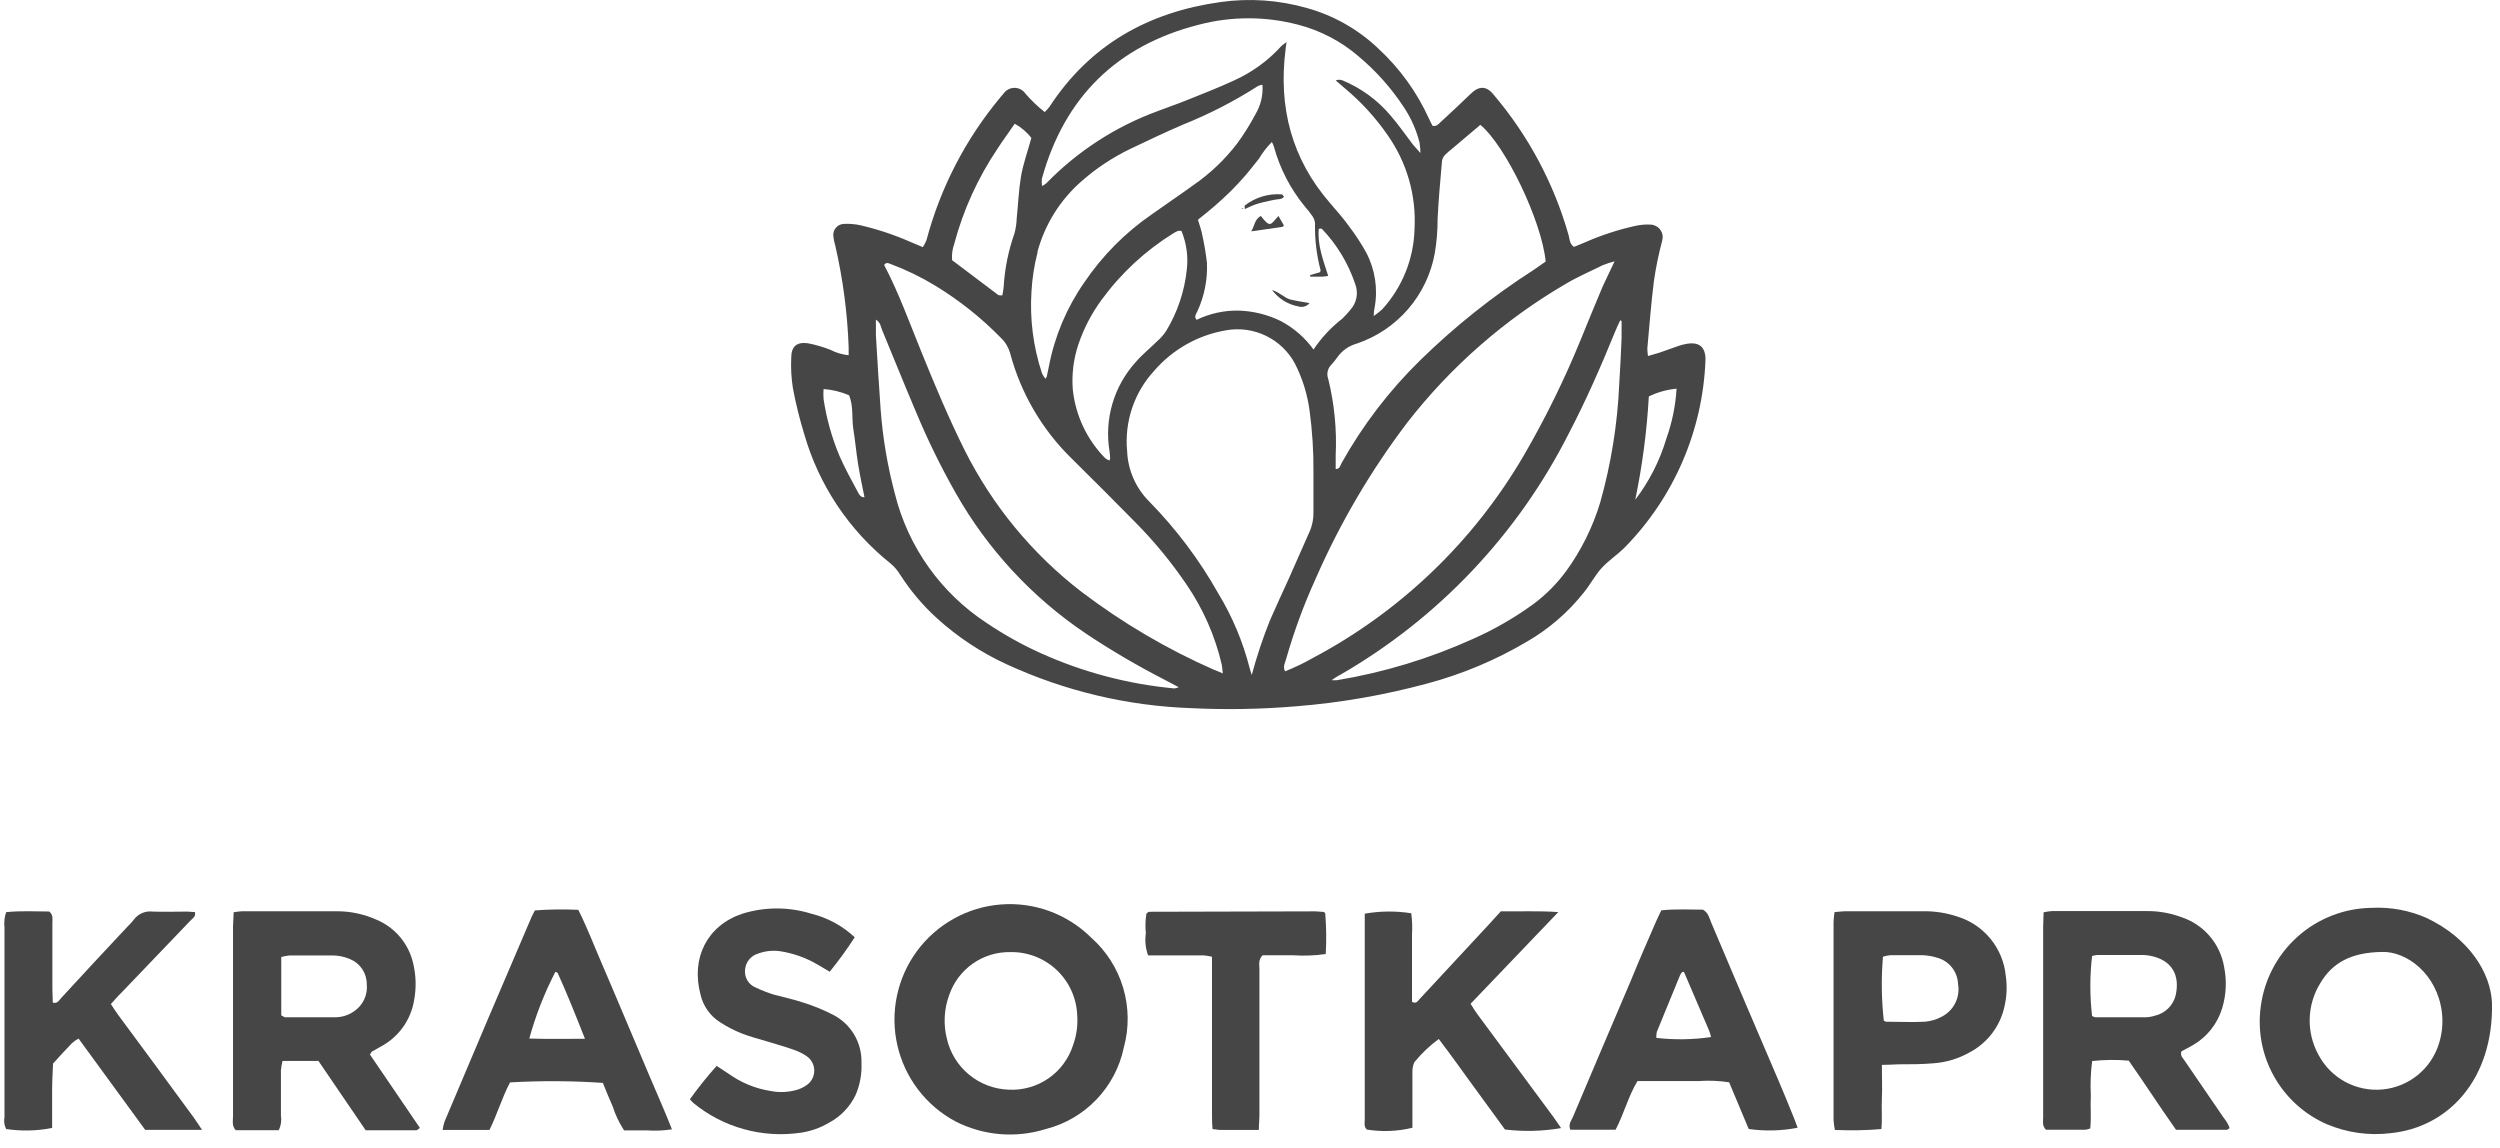 <svg width="172" height="79" viewBox="0 0 172 79" fill="none" xmlns="http://www.w3.org/2000/svg">
<path d="M110.189 39.086C110.653 38.575 111.249 38.185 111.748 37.698C115.171 34.229 117.166 29.6 117.338 24.729C117.338 23.886 116.913 23.513 116.071 23.651C115.876 23.683 115.684 23.73 115.497 23.794L114.15 24.27C113.915 24.345 113.674 24.408 113.382 24.494C113.355 24.323 113.34 24.151 113.336 23.978C113.479 22.429 113.594 20.881 113.789 19.338C113.926 18.396 114.117 17.463 114.362 16.544C114.395 16.422 114.401 16.294 114.38 16.169C114.358 16.044 114.309 15.925 114.236 15.821C114.163 15.717 114.069 15.63 113.959 15.567C113.849 15.504 113.726 15.465 113.6 15.454C113.252 15.433 112.903 15.458 112.562 15.529C111.354 15.793 110.175 16.178 109.042 16.676C108.784 16.791 108.521 16.888 108.286 16.986C107.982 16.768 107.993 16.458 107.924 16.194C106.917 12.636 105.158 9.337 102.765 6.518C102.255 5.881 101.739 5.904 101.165 6.472C100.483 7.138 99.784 7.78 99.084 8.428C98.953 8.549 98.826 8.721 98.557 8.652C98.488 8.514 98.397 8.348 98.322 8.182C97.495 6.353 96.309 4.709 94.836 3.346C93.451 2.025 91.762 1.066 89.918 0.553C87.989 0.001 85.965 -0.14 83.978 0.14C79.002 0.834 74.984 3.082 72.198 7.356C72.099 7.481 71.992 7.6 71.877 7.711C71.394 7.33 70.949 6.903 70.547 6.438C70.465 6.319 70.355 6.221 70.228 6.153C70.101 6.084 69.959 6.047 69.814 6.045C69.67 6.042 69.527 6.073 69.397 6.137C69.267 6.2 69.154 6.294 69.068 6.409C68.982 6.501 68.901 6.604 68.821 6.702C66.433 9.566 64.7 12.917 63.742 16.521C63.676 16.691 63.591 16.852 63.49 17.003L62.647 16.648C61.538 16.159 60.387 15.775 59.207 15.5C58.831 15.418 58.446 15.385 58.061 15.403C57.957 15.406 57.854 15.431 57.76 15.476C57.666 15.52 57.582 15.584 57.514 15.663C57.446 15.741 57.394 15.833 57.363 15.932C57.332 16.032 57.322 16.137 57.333 16.24C57.354 16.46 57.398 16.678 57.465 16.888C57.992 19.181 58.301 21.518 58.387 23.869C58.387 24.024 58.387 24.179 58.387 24.442C57.947 24.396 57.519 24.268 57.126 24.064C56.627 23.869 56.111 23.719 55.584 23.616C54.804 23.513 54.438 23.84 54.438 24.62C54.404 25.318 54.442 26.018 54.552 26.708C54.752 27.776 55.012 28.831 55.332 29.869C56.338 33.375 58.41 36.482 61.26 38.759C61.527 38.982 61.755 39.247 61.936 39.545C62.639 40.643 63.483 41.644 64.447 42.522C65.882 43.827 67.51 44.903 69.274 45.711C73.269 47.549 77.589 48.573 81.984 48.722C84.395 48.839 86.812 48.794 89.218 48.59C92.254 48.345 95.261 47.82 98.202 47.024C100.599 46.383 102.898 45.418 105.035 44.156C106.552 43.283 107.889 42.129 108.973 40.755C109.398 40.239 109.724 39.602 110.189 39.086ZM113.439 27.276C114.038 26.983 114.685 26.802 115.348 26.742C115.277 27.917 115.039 29.076 114.643 30.184C114.19 31.701 113.465 33.124 112.505 34.383C112.992 32.04 113.305 29.665 113.439 27.276ZM59.012 33.838C58.582 33.029 58.13 32.226 57.763 31.383C57.236 30.125 56.866 28.808 56.662 27.459C56.644 27.228 56.644 26.996 56.662 26.765C57.268 26.811 57.863 26.957 58.422 27.196C58.731 27.976 58.588 28.784 58.714 29.559C58.84 30.333 58.909 31.13 59.035 31.916C59.161 32.702 59.328 33.465 59.477 34.21C59.213 34.233 59.11 34.021 59.012 33.838ZM98.712 17.428C98.845 16.645 98.911 15.852 98.907 15.059C98.97 13.728 99.096 12.403 99.21 11.078C99.234 10.923 99.304 10.78 99.411 10.665C99.568 10.509 99.734 10.364 99.91 10.229L101.848 8.589C103.602 10.046 106.078 15.236 106.342 17.995L105.517 18.569C102.709 20.369 100.092 22.453 97.709 24.787C95.573 26.878 93.748 29.265 92.291 31.876C92.211 32.019 92.199 32.26 91.895 32.272C91.895 31.962 91.895 31.658 91.895 31.348C91.98 29.57 91.806 27.788 91.38 26.06C91.319 25.897 91.307 25.721 91.343 25.551C91.38 25.381 91.464 25.226 91.586 25.102C91.738 24.941 91.878 24.768 92.004 24.586C92.333 24.12 92.814 23.784 93.363 23.634C94.727 23.171 95.942 22.351 96.883 21.26C97.823 20.169 98.455 18.845 98.712 17.428ZM83.038 18.081C82.962 17.422 82.851 16.767 82.706 16.12C82.648 15.81 82.534 15.512 82.419 15.116C82.832 14.783 83.205 14.491 83.566 14.175C83.927 13.86 84.323 13.499 84.684 13.143C85.045 12.787 85.343 12.46 85.658 12.099C85.974 11.738 86.295 11.313 86.616 10.918C86.864 10.5 87.162 10.115 87.504 9.77C87.561 9.868 87.607 9.972 87.642 10.08C88.052 11.585 88.774 12.986 89.763 14.193C89.956 14.411 90.136 14.641 90.302 14.881C90.409 15.034 90.469 15.216 90.474 15.403C90.452 16.48 90.582 17.556 90.858 18.598C90.858 18.598 90.858 18.655 90.812 18.73L90.141 18.925V19.034H90.978C91.113 19.025 91.247 19.008 91.38 18.982C91.041 17.904 90.629 16.871 90.732 15.741C90.829 15.741 90.921 15.713 90.944 15.741C91.978 16.823 92.761 18.119 93.237 19.538C93.351 19.834 93.382 20.155 93.325 20.467C93.268 20.779 93.127 21.069 92.916 21.305C92.738 21.525 92.547 21.734 92.343 21.93C91.576 22.525 90.91 23.24 90.371 24.047C89.781 23.231 89.012 22.562 88.123 22.091C87.21 21.641 86.211 21.395 85.194 21.368C84.202 21.354 83.22 21.572 82.328 22.005C82.11 21.758 82.328 21.575 82.391 21.391C82.866 20.355 83.088 19.221 83.038 18.081ZM71.688 12.271C73.241 6.679 76.847 3.14 82.454 1.706C84.708 1.11 87.079 1.11 89.333 1.706C90.843 2.1 92.245 2.831 93.432 3.845C94.654 4.862 95.719 6.054 96.591 7.384C97.083 8.124 97.445 8.943 97.663 9.805C97.7 10.044 97.721 10.285 97.726 10.527C97.485 10.246 97.342 10.091 97.216 9.954C96.694 9.277 96.212 8.566 95.65 7.923C94.762 6.877 93.638 6.058 92.371 5.532C92.218 5.472 92.049 5.472 91.895 5.532L92.601 6.14C93.693 7.058 94.657 8.119 95.467 9.294C96.796 11.178 97.449 13.456 97.319 15.758C97.267 17.811 96.475 19.775 95.089 21.288C94.907 21.451 94.716 21.602 94.515 21.741C94.515 21.466 94.544 21.305 94.573 21.167C94.811 19.877 94.609 18.544 93.999 17.382C93.66 16.768 93.277 16.179 92.853 15.621C92.446 15.047 91.987 14.525 91.529 13.998C88.857 10.935 87.94 7.367 88.45 3.381C88.45 3.26 88.484 3.134 88.519 2.899C88.393 2.977 88.275 3.065 88.163 3.163C87.244 4.178 86.123 4.991 84.873 5.549C83.807 6.042 82.712 6.467 81.628 6.902C80.98 7.166 80.315 7.384 79.668 7.637C76.766 8.697 74.141 10.396 71.986 12.61C71.897 12.682 71.8 12.745 71.699 12.799C71.668 12.624 71.664 12.447 71.688 12.271ZM71.366 17.364C71.874 15.45 72.947 13.732 74.445 12.438C75.449 11.559 76.568 10.82 77.77 10.241C78.968 9.667 80.178 9.094 81.393 8.572C83.193 7.852 84.921 6.962 86.553 5.916C86.649 5.873 86.752 5.844 86.856 5.83C86.909 6.536 86.743 7.241 86.381 7.849C86.012 8.55 85.592 9.223 85.125 9.862C84.278 10.97 83.262 11.937 82.115 12.73C81.164 13.418 80.189 14.072 79.249 14.743C77.414 16.004 75.833 17.6 74.588 19.447C73.39 21.168 72.566 23.122 72.169 25.182C72.123 25.427 72.072 25.674 72.014 25.922C71.991 25.971 71.962 26.018 71.928 26.06C71.832 25.944 71.752 25.817 71.688 25.681C71.088 23.869 70.843 21.959 70.965 20.055C71.016 19.146 71.156 18.245 71.384 17.364H71.366ZM76.337 31.061C76.362 31.219 76.375 31.378 76.377 31.538C76.377 31.566 76.377 31.595 76.325 31.681C76.222 31.646 76.125 31.593 76.039 31.526C74.783 30.25 73.997 28.586 73.809 26.806C73.727 25.76 73.855 24.709 74.187 23.714C74.559 22.604 75.103 21.559 75.798 20.617C77.13 18.795 78.8 17.247 80.717 16.057C80.823 15.99 80.934 15.933 81.049 15.885C81.127 15.874 81.206 15.874 81.284 15.885C81.632 16.73 81.758 17.65 81.651 18.558C81.494 20.044 81.013 21.477 80.241 22.756C80.069 23.018 79.863 23.256 79.627 23.462C79.134 23.955 78.578 24.391 78.131 24.919C77.388 25.741 76.841 26.72 76.53 27.784C76.22 28.848 76.153 29.968 76.337 31.061ZM65.651 16.779C66.273 14.448 67.278 12.236 68.626 10.235C68.993 9.661 69.383 9.151 69.813 8.514C70.258 8.757 70.648 9.089 70.959 9.489C70.707 10.413 70.386 11.285 70.237 12.185C70.088 13.086 70.048 14.072 69.95 15.013C69.939 15.36 69.889 15.704 69.801 16.04C69.378 17.235 69.125 18.484 69.05 19.751C69.031 19.943 69.001 20.135 68.959 20.324C68.833 20.324 68.724 20.324 68.666 20.284C67.623 19.504 66.591 18.724 65.502 17.898C65.473 17.519 65.524 17.138 65.651 16.779ZM80.785 47.363C77.615 47.068 74.516 46.25 71.613 44.942C70.312 44.355 69.064 43.658 67.881 42.86C64.739 40.806 62.487 37.641 61.575 33.998C61.067 32.096 60.736 30.151 60.589 28.188C60.463 26.467 60.365 24.746 60.262 23.06C60.262 22.722 60.262 22.383 60.262 21.993C60.583 22.183 60.6 22.498 60.703 22.739C61.472 24.586 62.211 26.444 62.997 28.285C63.8 30.219 64.721 32.102 65.754 33.924C67.941 37.782 70.992 41.081 74.668 43.56C76.41 44.724 78.217 45.787 80.08 46.743L81.101 47.282C80.929 47.322 80.86 47.368 80.791 47.363H80.785ZM83.554 46.095C80.295 44.664 77.216 42.852 74.382 40.698C71.006 38.094 68.263 34.761 66.356 30.947C65.267 28.762 64.321 26.507 63.404 24.242C62.578 22.217 61.839 20.152 60.83 18.231C60.979 18.013 61.133 18.11 61.271 18.162C62.34 18.561 63.369 19.06 64.344 19.653C66 20.661 67.524 21.873 68.878 23.261C69.175 23.547 69.389 23.907 69.498 24.305C70.238 27.081 71.721 29.604 73.786 31.601C75.234 33.031 76.669 34.469 78.091 35.914C79.412 37.245 80.606 38.697 81.657 40.25C82.785 41.907 83.597 43.758 84.053 45.711C84.088 45.86 84.093 46.015 84.128 46.33C83.852 46.198 83.698 46.158 83.56 46.095H83.554ZM86.117 46.428C86.071 46.279 86.019 46.135 85.979 45.98C85.517 44.161 84.786 42.422 83.812 40.818C82.516 38.516 80.922 36.395 79.071 34.509C78.144 33.584 77.599 32.342 77.546 31.033C77.452 30.033 77.569 29.024 77.89 28.073C78.211 27.121 78.729 26.247 79.409 25.509C80.688 24.03 82.441 23.045 84.368 22.722C85.297 22.559 86.253 22.693 87.101 23.105C87.949 23.516 88.646 24.185 89.092 25.016C89.612 26.036 89.954 27.138 90.101 28.274C90.289 29.658 90.377 31.053 90.365 32.45C90.365 33.367 90.365 34.291 90.365 35.209C90.381 35.686 90.287 36.161 90.09 36.596L88.668 39.814C88.238 40.766 87.791 41.713 87.372 42.682C86.882 43.905 86.465 45.156 86.123 46.428H86.117ZM88.41 46.187C88.249 45.86 88.41 45.613 88.484 45.344C89.024 43.45 89.704 41.6 90.52 39.809C92.19 35.991 94.307 32.385 96.826 29.066C99.817 25.223 103.514 21.987 107.718 19.533C108.532 19.045 109.438 18.661 110.263 18.248C110.531 18.142 110.805 18.052 111.083 17.978C110.751 18.672 110.51 19.177 110.269 19.699C109.747 20.921 109.249 22.16 108.744 23.393C107.627 26.126 106.323 28.778 104.84 31.331C101.39 37.247 96.354 42.079 90.302 45.281C89.693 45.627 89.061 45.93 88.41 46.187ZM107.741 39.304C107.121 40.15 106.379 40.9 105.54 41.529C104.232 42.486 102.825 43.299 101.343 43.956C98.365 45.305 95.224 46.26 91.999 46.795C91.871 46.806 91.742 46.806 91.615 46.795C91.855 46.64 92.004 46.525 92.188 46.439C98.948 42.55 104.424 36.768 107.942 29.805C109.117 27.551 110.143 25.217 111.095 22.877C111.209 22.596 111.341 22.303 111.467 22.045L111.565 22.073C111.565 22.469 111.565 22.871 111.565 23.267C111.519 24.311 111.473 25.36 111.404 26.404C111.285 29.164 110.847 31.901 110.097 34.56C109.583 36.264 108.786 37.87 107.741 39.309V39.304Z" fill="#464646"/>
<path d="M25.588 72.349L26.248 71.976C26.836 71.656 27.343 71.206 27.732 70.66C28.12 70.115 28.379 69.488 28.489 68.827C28.649 67.983 28.628 67.115 28.426 66.28C28.275 65.611 27.965 64.989 27.523 64.465C27.081 63.941 26.52 63.531 25.887 63.269C25.044 62.893 24.132 62.698 23.209 62.695H16.645C16.453 62.707 16.262 62.73 16.072 62.764C16.072 63.131 16.032 63.441 16.032 63.751C16.032 65.087 16.032 66.418 16.032 67.766C16.032 70.777 16.032 73.794 16.032 76.805C16.032 77.109 15.934 77.442 16.215 77.757C17.19 77.757 18.199 77.757 19.174 77.757C19.33 77.454 19.384 77.108 19.328 76.771C19.328 75.727 19.328 74.677 19.328 73.633C19.35 73.417 19.386 73.202 19.437 72.991H21.908L25.159 77.763H28.638C28.713 77.763 28.782 77.671 28.891 77.603L25.451 72.549C25.554 72.4 25.566 72.36 25.588 72.349ZM24.373 69.567C24.01 69.829 23.576 69.975 23.129 69.986C21.983 69.986 20.79 69.986 19.615 69.986C19.563 69.986 19.506 69.934 19.351 69.859V65.844C19.538 65.79 19.73 65.753 19.924 65.735C20.876 65.735 21.828 65.735 22.791 65.735C23.236 65.724 23.678 65.81 24.087 65.988C24.427 66.128 24.718 66.367 24.922 66.673C25.126 66.98 25.235 67.34 25.233 67.708C25.271 68.067 25.211 68.429 25.059 68.756C24.908 69.084 24.671 69.364 24.373 69.567Z" fill="#464646"/>
<path d="M171.45 69.01C171.364 66.963 169.919 64.577 166.973 63.166C165.779 62.635 164.477 62.393 163.172 62.46C161.299 62.483 159.496 63.18 158.095 64.424C156.693 65.668 155.787 67.376 155.542 69.234C155.311 70.896 155.63 72.588 156.45 74.052C157.27 75.517 158.545 76.673 160.082 77.344C161.461 77.929 162.969 78.142 164.456 77.964C168.469 77.568 171.553 74.23 171.45 69.01ZM167.804 71.787C167.543 72.64 167.034 73.397 166.342 73.961C165.65 74.525 164.806 74.871 163.917 74.955C163.029 75.038 162.135 74.856 161.35 74.431C160.566 74.005 159.925 73.357 159.509 72.567C159.093 71.808 158.885 70.954 158.907 70.089C158.929 69.224 159.18 68.381 159.635 67.645C160.472 66.223 161.773 65.529 163.86 65.494C165.58 65.431 167.672 67.014 167.999 69.624C168.089 70.351 168.023 71.088 167.804 71.787Z" fill="#464646"/>
<path d="M75.069 64.506C74.26 63.703 73.287 63.084 72.218 62.691C71.148 62.297 70.006 62.139 68.869 62.227C67.733 62.314 66.629 62.645 65.632 63.198C64.635 63.751 63.768 64.511 63.091 65.429C62.414 66.346 61.943 67.398 61.709 68.514C61.474 69.63 61.483 70.784 61.734 71.896C61.985 73.008 62.472 74.054 63.163 74.961C63.853 75.868 64.731 76.616 65.736 77.153C67.656 78.133 69.882 78.323 71.939 77.681C73.274 77.344 74.487 76.637 75.439 75.642C76.391 74.647 77.044 73.403 77.322 72.054C77.688 70.711 77.671 69.292 77.273 67.958C76.875 66.624 76.112 65.428 75.069 64.506ZM73.825 71.911C73.527 72.841 72.928 73.647 72.123 74.2C71.318 74.753 70.352 75.023 69.377 74.968C68.385 74.93 67.434 74.567 66.669 73.935C65.904 73.303 65.369 72.436 65.146 71.469C64.895 70.476 64.949 69.431 65.301 68.469C65.599 67.59 66.169 66.829 66.929 66.296C67.688 65.762 68.598 65.485 69.526 65.504C70.705 65.485 71.846 65.929 72.703 66.74C73.56 67.552 74.066 68.666 74.112 69.846C74.164 70.547 74.066 71.251 73.825 71.911Z" fill="#464646"/>
<path d="M150.258 72.909C150.155 72.759 149.994 72.627 150.08 72.335C150.321 72.203 150.602 72.06 150.871 71.905C151.846 71.344 152.568 70.43 152.889 69.352C153.165 68.439 153.21 67.471 153.021 66.536C152.89 65.746 152.545 65.008 152.024 64.401C151.502 63.794 150.824 63.342 150.063 63.095C149.318 62.82 148.53 62.68 147.735 62.682H141.171C140.978 62.696 140.787 62.725 140.598 62.768C140.598 63.129 140.569 63.439 140.569 63.754C140.569 65.911 140.569 68.067 140.569 70.224C140.569 72.381 140.569 74.664 140.569 76.883C140.569 77.159 140.489 77.457 140.764 77.727H143.482C143.594 77.71 143.704 77.679 143.809 77.635C143.889 76.889 143.809 76.132 143.849 75.381C143.808 74.586 143.839 73.789 143.94 73C144.776 72.908 145.619 72.898 146.457 72.972C147.563 74.549 148.607 76.172 149.713 77.732H153.199C153.25 77.732 153.302 77.675 153.399 77.612C153.308 77.354 153.17 77.115 152.992 76.906L150.258 72.909ZM149.685 68.481C149.599 68.823 149.42 69.135 149.168 69.381C148.916 69.628 148.601 69.801 148.257 69.88C148.046 69.948 147.826 69.984 147.604 69.989H144.164C144.084 69.971 144.007 69.942 143.935 69.903C143.776 68.531 143.776 67.145 143.935 65.773C144.048 65.738 144.166 65.715 144.284 65.704H147.426C147.584 65.703 147.741 65.718 147.896 65.75C149.478 66.043 149.988 67.138 149.685 68.481Z" fill="#464646"/>
<path d="M101.645 69.778C101.479 69.554 101.342 69.319 101.175 69.061L107.212 62.751C105.779 62.654 104.552 62.717 103.256 62.7C103.021 62.958 102.769 63.245 102.511 63.52L97.655 68.751C97.535 68.877 97.432 69.089 97.145 68.923V65.929C97.145 65.39 97.145 64.851 97.145 64.311C97.177 63.818 97.16 63.322 97.094 62.832C96.033 62.665 94.952 62.675 93.895 62.86C93.895 63.187 93.895 63.526 93.895 63.87V72.342C93.895 73.898 93.895 75.452 93.895 77.005C93.895 77.246 93.82 77.521 94.044 77.716C95.085 77.882 96.149 77.839 97.174 77.59V76.666C97.174 75.68 97.174 74.699 97.174 73.712C97.174 73.495 97.219 73.28 97.306 73.082C97.798 72.481 98.362 71.944 98.985 71.481C99.771 72.502 100.516 73.563 101.279 74.607C102.041 75.651 102.809 76.701 103.543 77.71C104.827 77.865 106.127 77.832 107.401 77.613C107.218 77.349 107.051 77.085 106.868 76.838C105.121 74.479 103.381 72.126 101.645 69.778Z" fill="#464646"/>
<path d="M8.104 69.79C7.944 69.566 7.795 69.331 7.628 69.078C7.898 68.786 8.133 68.505 8.374 68.275L13.115 63.325C13.258 63.176 13.482 63.067 13.413 62.752C13.241 62.752 13.063 62.717 12.88 62.717C12.088 62.717 11.291 62.746 10.5 62.717C10.251 62.685 9.998 62.722 9.768 62.823C9.537 62.924 9.339 63.086 9.193 63.291C9.061 63.469 8.89 63.618 8.74 63.784C7.212 65.413 5.7 67.04 4.206 68.665C4.068 68.814 3.971 69.061 3.633 68.986C3.633 68.688 3.604 68.379 3.604 68.069C3.604 66.543 3.604 65.023 3.604 63.48C3.604 63.233 3.678 62.964 3.392 62.712C2.446 62.712 1.443 62.648 0.422 62.757C0.307 63.099 0.268 63.461 0.308 63.819V72.107C0.308 73.695 0.308 75.279 0.308 76.867C0.255 77.142 0.295 77.427 0.422 77.676C1.473 77.835 2.544 77.81 3.587 77.602C3.587 76.741 3.587 75.881 3.587 74.975C3.587 74.372 3.627 73.77 3.65 73.174C4.074 72.703 4.498 72.233 4.94 71.78C5.081 71.653 5.237 71.543 5.404 71.453L9.99 77.734H13.9C13.642 77.355 13.482 77.091 13.298 76.844C11.574 74.489 9.843 72.137 8.104 69.79Z" fill="#464646"/>
<path d="M134.673 63.061C133.92 62.808 133.129 62.684 132.334 62.694H126.991C126.75 62.694 126.504 62.734 126.217 62.751C126.182 62.979 126.159 63.209 126.148 63.44C126.148 67.975 126.148 72.512 126.148 77.051C126.163 77.282 126.193 77.512 126.24 77.739C127.307 77.788 128.375 77.769 129.439 77.681C129.508 76.947 129.439 76.253 129.473 75.559C129.508 74.865 129.473 74.108 129.473 73.265C129.944 73.265 130.288 73.231 130.62 73.225C131.417 73.225 132.208 73.225 132.999 73.156C133.889 73.097 134.753 72.836 135.527 72.393C136.132 72.072 136.658 71.621 137.07 71.075C137.482 70.528 137.77 69.897 137.912 69.227C138.069 68.544 138.098 67.838 137.998 67.145C137.909 66.212 137.546 65.326 136.954 64.599C136.362 63.872 135.569 63.337 134.673 63.061ZM133.601 69.944C133.238 70.142 132.838 70.261 132.426 70.294C131.543 70.34 130.654 70.294 129.766 70.294C129.714 70.294 129.657 70.242 129.605 70.214C129.443 68.754 129.424 67.283 129.548 65.82C129.715 65.77 129.885 65.736 130.058 65.717C130.792 65.717 131.52 65.717 132.248 65.717C132.596 65.728 132.941 65.786 133.274 65.889C133.676 65.998 134.033 66.232 134.292 66.558C134.551 66.885 134.698 67.285 134.713 67.701C134.791 68.145 134.725 68.602 134.525 69.005C134.325 69.409 134.001 69.738 133.601 69.944Z" fill="#464646"/>
<path d="M43.025 70.104C42.492 68.848 41.97 67.592 41.426 66.341C40.881 65.091 40.405 63.823 39.786 62.596C38.792 62.549 37.797 62.562 36.805 62.636C36.719 62.802 36.633 62.934 36.576 63.078C34.558 67.777 32.561 72.473 30.585 77.165C30.523 77.351 30.479 77.543 30.453 77.738H33.675C34.214 76.66 34.546 75.49 35.091 74.469C37.218 74.347 39.351 74.359 41.477 74.503C41.689 75.019 41.907 75.582 42.154 76.126C42.34 76.708 42.604 77.262 42.939 77.773C43.472 77.773 44.011 77.773 44.55 77.773C45.111 77.809 45.674 77.784 46.23 77.698C45.708 76.373 45.152 75.134 44.624 73.884L43.025 70.104ZM36.415 71.452C36.852 69.864 37.453 68.326 38.21 66.863C38.261 66.892 38.347 66.903 38.37 66.944C39.018 68.372 39.591 69.811 40.245 71.469C38.875 71.469 37.654 71.492 36.415 71.452Z" fill="#464646"/>
<path d="M122.29 74.176C120.761 70.616 119.244 67.054 117.738 63.49C117.606 63.175 117.549 62.808 117.164 62.584C116.259 62.584 115.307 62.527 114.298 62.63C114.161 62.923 114.017 63.204 113.897 63.49C113.324 64.804 112.75 66.118 112.217 67.431C110.887 70.557 109.551 73.677 108.233 76.809C108.118 77.084 107.877 77.348 108.038 77.727H111.151C111.724 76.643 112.022 75.432 112.659 74.377H114.768C115.468 74.377 116.167 74.377 116.866 74.377C117.567 74.326 118.271 74.355 118.965 74.463L120.312 77.675C121.43 77.834 122.568 77.805 123.677 77.589C123.602 77.382 123.528 77.176 123.448 76.975C123.077 76.046 122.691 75.113 122.29 74.176ZM113.954 71.406C113.948 71.267 113.959 71.129 113.989 70.993C114.524 69.674 115.062 68.36 115.605 67.052C115.645 66.982 115.695 66.918 115.754 66.863C115.817 66.863 115.863 66.863 115.869 66.897C116.438 68.228 117.012 69.567 117.589 70.913C117.646 71.05 117.675 71.199 117.721 71.349C116.473 71.531 115.207 71.55 113.954 71.406Z" fill="#464646"/>
<path d="M57.274 69.796C56.649 69.477 55.999 69.21 55.33 68.999C54.642 68.764 53.926 68.615 53.226 68.426C52.805 68.294 52.393 68.133 51.994 67.944C51.754 67.848 51.553 67.675 51.42 67.454C51.288 67.232 51.231 66.973 51.26 66.716C51.279 66.461 51.376 66.217 51.538 66.018C51.7 65.819 51.919 65.674 52.166 65.604C52.645 65.427 53.161 65.372 53.668 65.443C54.578 65.583 55.453 65.894 56.248 66.361L57.084 66.854C57.702 66.097 58.276 65.306 58.804 64.485C57.969 63.7 56.947 63.143 55.835 62.868C54.28 62.38 52.614 62.38 51.059 62.868C48.651 63.682 47.528 65.908 48.193 68.42C48.371 69.203 48.849 69.884 49.523 70.319C49.993 70.626 50.492 70.885 51.013 71.093C51.587 71.328 52.223 71.477 52.831 71.666C53.438 71.856 54.046 72.016 54.648 72.24C54.947 72.341 55.23 72.482 55.491 72.659C55.649 72.766 55.78 72.91 55.872 73.078C55.964 73.246 56.015 73.433 56.021 73.625C56.026 73.816 55.986 74.007 55.904 74.18C55.822 74.353 55.7 74.504 55.548 74.62C55.346 74.77 55.122 74.886 54.883 74.965C54.272 75.152 53.623 75.184 52.997 75.056C51.962 74.892 50.981 74.487 50.131 73.875L49.305 73.335C48.65 74.066 48.036 74.832 47.465 75.63C47.54 75.721 47.62 75.807 47.706 75.888C48.727 76.724 49.913 77.338 51.185 77.689C52.457 78.041 53.789 78.123 55.095 77.93C55.786 77.829 56.45 77.593 57.05 77.236C57.839 76.813 58.474 76.15 58.862 75.343C59.167 74.642 59.306 73.881 59.269 73.118C59.289 72.431 59.112 71.753 58.758 71.164C58.404 70.575 57.889 70.101 57.274 69.796Z" fill="#464646"/>
<path d="M91.074 62.741C90.885 62.741 90.695 62.701 90.501 62.701L79.081 62.73C79.048 62.73 79.016 62.74 78.989 62.758C78.949 62.789 78.911 62.821 78.874 62.856C78.801 63.303 78.788 63.759 78.834 64.21C78.758 64.721 78.812 65.244 78.989 65.73H79.947C80.898 65.73 81.85 65.73 82.813 65.73C83.006 65.746 83.198 65.779 83.386 65.827C83.386 66.223 83.386 66.567 83.386 66.911C83.386 70.146 83.386 73.383 83.386 76.622C83.386 76.966 83.386 77.304 83.426 77.689C83.638 77.689 83.793 77.74 83.942 77.74H86.608C86.608 77.333 86.648 77.058 86.648 76.777C86.648 75.664 86.648 74.551 86.648 73.444C86.648 71.184 86.648 68.93 86.648 66.676C86.648 66.372 86.551 66.039 86.866 65.724C87.542 65.724 88.27 65.724 88.999 65.724C89.737 65.772 90.479 65.743 91.211 65.638C91.264 64.707 91.252 63.774 91.177 62.845C91.125 62.782 91.103 62.741 91.074 62.741Z" fill="#464646"/>
<path d="M88.333 15.511C88.224 15.316 88.115 15.133 87.955 14.857C87.427 15.431 87.416 15.735 86.745 14.857C86.315 15.081 86.315 15.546 86.086 15.918L88.201 15.614C88.242 15.626 88.282 15.563 88.333 15.511Z" fill="#464646"/>
<path d="M86.937 13.906C87.177 13.843 87.43 13.803 87.676 13.746C87.923 13.688 88.163 13.746 88.341 13.545C88.267 13.459 88.238 13.379 88.198 13.373C87.282 13.3 86.372 13.572 85.647 14.136C85.607 14.164 85.647 14.291 85.647 14.382C85.87 14.279 86.088 14.17 86.317 14.084C86.521 14.014 86.727 13.955 86.937 13.906Z" fill="#464646"/>
<path d="M89.35 21.087C89.484 21.126 89.626 21.125 89.759 21.083C89.891 21.041 90.009 20.961 90.095 20.852C89.654 20.771 89.218 20.714 88.794 20.611C88.37 20.508 88.083 20.129 87.516 19.951C87.96 20.549 88.617 20.956 89.35 21.087Z" fill="#464646"/>
<path d="M85.469 14.309C85.469 14.309 85.429 14.337 85.406 14.349H85.607C85.561 14.36 85.515 14.309 85.469 14.309Z" fill="#464646"/>
</svg>
